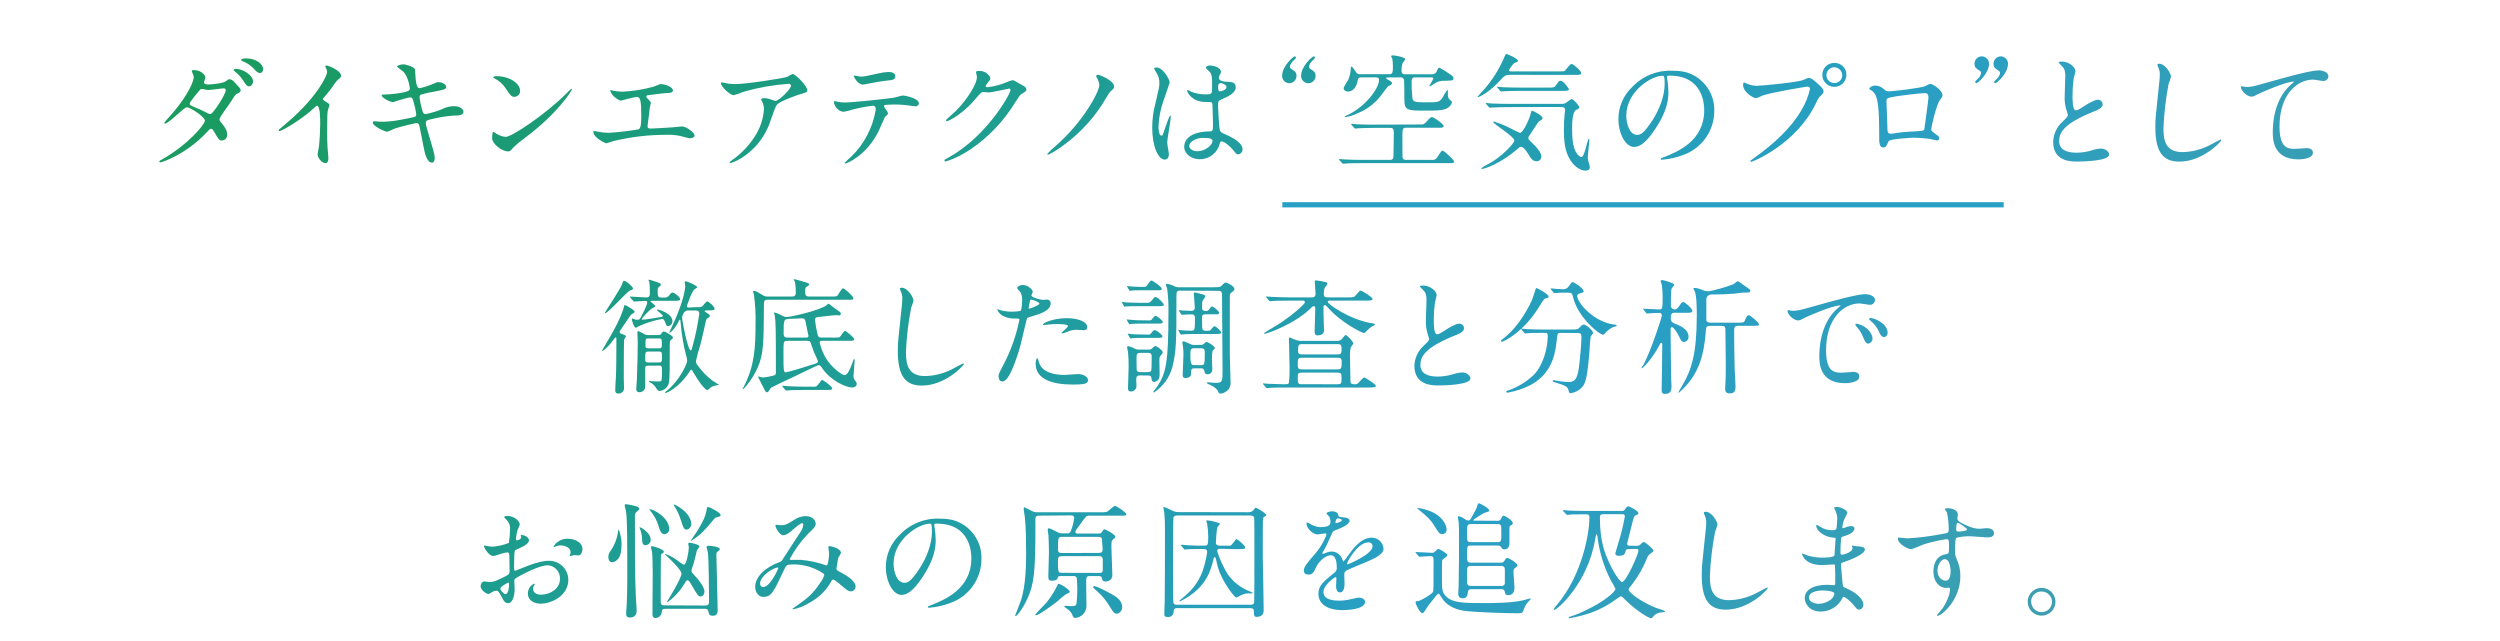 <svg xmlns="http://www.w3.org/2000/svg" xmlns:xlink="http://www.w3.org/1999/xlink" viewBox="0 0 960 246"><defs><style>.a{fill:none;}.b{clip-path:url(#a);}.c{fill:url(#b);}.d{fill:#289fc4;}</style><clipPath id="a" transform="translate(61.19 20.73)"><path class="a" d="M1.07,40.47c9.84-5.57,16.42-13.4,16.42-14.88s-5.71-5.14-6.91-5.14-6.92,6.29-8.5,6.29a.23.23,0,0,1-.24-.24,15.93,15.93,0,0,1,1.73-2.07c5.71-6.19,9.64-13,9.64-15.69,0-.39-.76-1.92-.76-2.26s.62-.29.91-.29c2.54,0,4.32,1.87,4.32,2.83,0,.29-.53,1.59-.53,1.88,0,.72,1,.81,1.63.81.92,0,5.72-.38,6.82-1.29.82-.68,1-.72,1.34-.72.92,0,1.73.91,2.16,1.39,1.92,2.06,2.12,2.3,2.12,2.74,0,.76-.39,1-1.2,1.34s-.92.58-2.45,3c-.67,1.11-4.47,6.1-4.47,6.87,0,.43,0,.53.92,1.63,1.15,1.49,2,2.54,2,4.22A2.07,2.07,0,0,1,24,33.22c-1,0-1.2-.34-3-3.41-.09-.19-.62-1.1-1.1-1.1s-.72.33-1.68,1.34C10,38.84.78,41.62.45,41.62c-.1,0-.53,0-.44-.43C.06,41,.16,41,1.07,40.47ZM25.5,13.87c0-.52-.48-.67-.81-.67-.72,0-5,.63-5.81.63a5,5,0,0,1-1.44-.2,2.77,2.77,0,0,0-1.15-.19.76.76,0,0,0-.58.19c-.05,0-4.08,4.8-4.08,5.38s.43.82,1.63,1.3a51.3,51.3,0,0,1,5.28,2.44,2.68,2.68,0,0,0,1.11.34C20.7,22.9,25.5,15.51,25.5,13.87ZM36,10.66c0,.62-.63,1.77-1.49,1.77s-1.25-.53-2.4-2.35a13.1,13.1,0,0,0-3-3.26c-.19-.15-.62-.58-.62-.77s.58-.34.86-.34C32,5.71,36,8.06,36,10.66ZM39.86,5.9c0,.48-.34,1.4-1.2,1.4s-1.59-.68-2.5-1.78A11.76,11.76,0,0,0,32,2.78c-.48-.19-.62-.38-.62-.48,0-.33.91-.62,1.78-.62C37.26,1.68,39.86,3.89,39.86,5.9Zm23.37,12C65.1,19,65.3,19.2,65.3,19.63s-.53,1.64-.58,1.92c-.19.87-.29,1.88-.29,8.5,0,1.3,0,3.89.15,5.76,0,.58.33,3.36.33,4s0,2.11-1.15,2.11c-1.34,0-3-2.07-3-3.36,0-.48.48-2.59.53-3.07.29-2.6.48-6.29.48-8.84,0-1.73,0-6.77-1.25-6.77-.24,0-.43.2-.81.58C55,25,47,29.62,46.09,29.62c-.14,0-.24-.1-.24-.29A.45.45,0,0,1,46,29c1.25-1.1,2.59-2.2,3.36-2.88C60.69,16.42,64.43,8.26,64.43,6.91a2.69,2.69,0,0,0-.38-1.34,5.17,5.17,0,0,1-.34-.77c0-.19.24-.38.48-.38.72,0,5.57,2,5.57,3.84a1.23,1.23,0,0,1-.43,1c-1.3,1-1.49,1.34-3.27,3.93-.81,1.16-2.35,2.88-3.26,4A.77.77,0,0,0,63.23,17.86Zm42.53,22c0,.92-.34,1.83-1.06,1.83-2.11,0-2.88-4.18-3.26-6.19-.24-1.21-1.3-6.44-1.49-7.54-.19-.87-.43-1.49-1.29-1.49-.2,0-5.91,1.34-8.26,2.11a24.54,24.54,0,0,1-2.93,1.25c-.72,0-5.52-2.11-5.52-3.55,0-.39.34-.48.58-.48.43,0,2.44.19,2.88.19,3.64,0,6.52-.58,11.66-1.63,1.25-.24,1.59-.43,1.59-1.25a29.25,29.25,0,0,0-1.06-4.8c-.29-1.2-.53-1.68-1.25-1.68-1.1,0-6.53,1.82-6.62,1.82-1.16,0-4.37-1.72-4.37-2.59,0-.33.53-.33,1-.33a44.23,44.23,0,0,0,7.39-.82c1.68-.38,2.45-.67,2.45-1.59,0-.19-.62-4.75-2.74-6.57A20.93,20.93,0,0,1,91.21,4.8c0-.29,1.45-.82,2.5-.82S98,5,98.18,6c.09.67.19,3.46.28,4,.44,3.12,1,3.12,1.64,3.12a28.73,28.73,0,0,0,4.17-1.29c2.07-.92,2.31-1,3-1,1.53,0,2.88,1,2.88,1.77,0,1-1,1.16-4.47,1.83a37.15,37.15,0,0,0-4.84,1.06,1.06,1.06,0,0,0-.92,1.2,31.48,31.48,0,0,0,.87,4.32c.43,1.63.62,2.06,1.49,2.06a32.85,32.85,0,0,0,6.14-1.82,9.79,9.79,0,0,1,4.75-1.2c2.55,0,3.6,1.29,3.6,2.11,0,1.44-2,1.49-3.69,1.49a49.48,49.48,0,0,0-8.64,1.39c-2,.43-2.12.72-2.12,1.63C102.3,27.94,105.76,37.73,105.76,39.84Zm34.61-7.63a33.46,33.46,0,0,0-4.71,3.94c-.91,1.1-1,1.2-1.72,1.2-2.6,0-6.15-3.08-6.15-5,0-.33,0-2.54.48-2.54a12.72,12.72,0,0,1,1.44.91A7.9,7.9,0,0,0,133,31.83c2.35,0,15.07-8.5,23-16.37.77-.77,2.11-2.11,2.21-2.11a.31.31,0,0,1,.24.23C158.47,14,152.85,23,140.37,32.21Zm-3.94-15.79c-1.29,0-1.77-.77-3.36-3.17a10.78,10.78,0,0,0-4.37-3.94c-.19-.09-.43-.24-.43-.43s.39-.43,1.06-.43c5.13,0,9.17,2.74,9.17,5.57A2.12,2.12,0,0,1,136.43,16.42ZM173.82,14a18.94,18.94,0,0,0,4,.48,56.17,56.17,0,0,0,12-1.92c.43-.1,2.25-1,2.68-1,1.49,0,4.71,1,4.71,2.45,0,.91-1.35,1-2.5,1s-6,.72-7,.81c-.19,0-.72.1-.72.53a1.18,1.18,0,0,0,.44.72c1.15,1.2,1.29,1.35,1.29,1.73s-.33,1.54-.38,1.78c-.19,1.92-.53,4.41-.82,6.62,0,.24-.05.43-.05.53,0,.72.34.91,1.44.91s7-.43,8.31-.48c.57-.05,3-.34,3.55-.34,1.3,0,4.75,2.16,4.75,3.56,0,.86-1.63,1-1.77,1-.39,0-2.45-.57-3-.72a20,20,0,0,0-5.81-.62,85.75,85.75,0,0,0-20.78,2.45c-.43.09-2.21.81-2.59.81-.2,0-4.9-2.06-4.9-4.41a.31.31,0,0,1,.34-.34,11.37,11.37,0,0,1,1.39.29,23,23,0,0,0,4.17.43,104.27,104.27,0,0,0,11.48-1.34c1-.43,1-3.12,1-5.52,0-5.67-.39-6.91-1.73-6.91-1,0-6,1.44-6.19,1.44A8.37,8.37,0,0,1,174,15.75c-.48-.68-1-1.73-.82-1.92A1.61,1.61,0,0,1,173.82,14Zm44.45-2.64a21.53,21.53,0,0,0,3,.19c4.27,0,18.53-2.26,19.87-2.78a16.05,16.05,0,0,1,2-1.11c1.1,0,5.66,4.61,5.66,6.24,0,.34,0,.87-1.68,1.25s-9,3-10,4.37c-.58.82-.77,1.39-2.45,6.14a26.2,26.2,0,0,1-12.1,14.84,12.5,12.5,0,0,1-3.31,1.39c-.19,0-.29-.1-.29-.24s.1-.24,1-.91a32.81,32.81,0,0,0,8.6-8.93,22,22,0,0,0,3.6-10.51,6.08,6.08,0,0,0-.63-2.84c-.38-.76-.43-.86-.43-1.05,0-.39.72-.43,1-.43a7.08,7.08,0,0,1,2.59.43,15.74,15.74,0,0,0,1.87.62c1.35,0,6-4.61,6-5.85,0-.34-.29-.73-.92-.73a84.53,84.53,0,0,0-17.13,3,37.26,37.26,0,0,1-4,1.39c-1.15,0-4.89-3.07-4.89-4.75,0-.1.09-.19.33-.19S217.89,11.28,218.27,11.33ZM279.86,22.8c0,.34-1.16,1.25-1.3,1.49s-2,4.61-2.4,5.42c-4.61,9.27-12.1,12.34-12.72,12.34-.19,0-.29-.09-.29-.24a33.35,33.35,0,0,1,2.55-2.4,32.3,32.3,0,0,0,9.4-18.1c0-.57-.09-1.44-1.15-1.44a59.14,59.14,0,0,0-7.63,1.44,29.19,29.19,0,0,1-3.46.87c-2.4,0-3.79-2.59-3.79-3.65,0-.29.1-.48.34-.48a4.34,4.34,0,0,1,.72.24,15.08,15.08,0,0,0,3,.34c3.07,0,15.51-1.35,18.87-1.83.57-.09,3.07-.86,3.6-.86s6.05,1,6.05,3c0,.87-.77,1.15-1.4,1.15s-2.88-.38-3.36-.43c-1-.09-2.35-.24-3.41-.24a39.48,39.48,0,0,0-4.84.15.58.58,0,0,0-.34.72A14.64,14.64,0,0,1,279.86,22.8ZM269.2,8.69c1.49,0,2-.15,6.82-1.2a19.36,19.36,0,0,1,3.84-.58c1,0,2.73.19,2.73,1.59s-.81,1.48-3.65,1.77c-2.44.29-5.66.92-6.38,1.06-.24.05-2.11.43-2.26.43-2.35,0-3.84-3.36-3.6-3.46S268.91,8.69,269.2,8.69ZM313.6,7c0-.48.67-.48,1.06-.48a4.47,4.47,0,0,1,4.46,2.69c0,.57-.48,1.2-1.44,2.4-.24.33-.38.53-.38.76,0,.39.57.39.77.39a27.19,27.19,0,0,0,7.29-1.92,9,9,0,0,1,2.26-.77c.43,0,.67.14,2.64,1.3.29.14,1.54.81,1.78,1a1.74,1.74,0,0,1,.91,1.2c0,.67-.34.86-1.92,1.82-.53.34-.72.63-2.4,3.22a58.83,58.83,0,0,1-17.19,18.05c-5.28,3.45-9.26,4.61-9.55,4.61a.44.44,0,0,1-.43-.44c0-.19.14-.28,1.63-1.1,14.64-8.07,23.76-24.43,23.76-25.92a.52.52,0,0,0-.53-.53c-.09,0-6.72,1.49-7.87,1.49-.29,0-1.58-.15-1.87-.15-.91,0-1,.1-3,2.4A35.35,35.35,0,0,1,307,23.23c-2,1.44-4,2.55-4.6,2.55a.3.3,0,0,1-.34-.29c0-.34,3.22-3,3.79-3.6,3.89-3.89,8.45-10.51,8.07-13.39C313.89,8.26,313.6,7.2,313.6,7ZM360,9.12a1.34,1.34,0,0,1-.24-.62.58.58,0,0,1,.58-.53c.72,0,6.28,2.21,6.28,4.51,0,.67-.14.82-1.39,1.92-.72.67-2.78,4.42-3.26,5.09a59.64,59.64,0,0,1-16.52,16.8c-1.77,1.2-3.74,2.35-4.27,2.35a.22.22,0,0,1-.24-.24A26,26,0,0,1,344,35.48a70.45,70.45,0,0,0,13.06-15.17c1.34-2.16,3.89-6.48,3.89-8.5A6.74,6.74,0,0,0,360,9.12Zm27.65,29.43c0,1.05-.48,2-1.59,2-2.4,0-4.8-4.81-4.8-12.25a36.54,36.54,0,0,1,1.25-9.4C383.87,13,384,12.72,384,11.23a6.8,6.8,0,0,0-1.1-4A9.31,9.31,0,0,1,382,5.57c0-.29.58-.39.87-.39,2.69,0,5.09,4.8,5.09,5.67,0,.38-2.12,6.29-2.5,7.49A32.06,32.06,0,0,0,383.68,28c0,.28,0,3.36,1.15,3.36.44,0,.48-.2,1.35-2.84.19-.62,1.63-4.8,2-4.8s.19.34.19.44c0,1.53-1.35,8.44-1.35,9.84C387,34.71,387.67,37.88,387.67,38.55Zm19.05-2.69a7.9,7.9,0,0,1-7.15,4.56c-3.22,0-6-2-6-4.8,0-.67,0-5.76,9.84-5.91,1.2,0,1.2-.33,1.2-3.31,0-.29-.14-5.37-.19-6.72a1.61,1.61,0,0,0-.38-1.15,15.35,15.35,0,0,0-2.21-.1c-5.43,0-7.11-3.79-7.11-4.27,0-.14,0-.33.24-.33a8,8,0,0,1,1.3.67,14.45,14.45,0,0,0,5.37,1c2.65,0,2.65,0,2.65-3.17s0-4.37-.92-5.47c-.19-.24-1.48-1.3-1.48-1.64s.62-.81,1.63-.81,4.17.67,4.17,2.49c0,.34,0,.44-.52,1.2a2,2,0,0,0-.29,1c0,1.44,2.49,1.54,2.78,1.54,2.11.09,3.7.14,3.7,2.16,0,2.26-3.22,3.65-5,4.42s-1.78.81-1.78,2.88c0,1.05.34,6.48.48,7.77.19,1.78.34,2.11,1.54,2.64,2.35,1,7.39,3.27,7.39,6.1a1.89,1.89,0,0,1-1.73,1.92c-.58,0-.72-.19-1.87-1.63-1.39-1.68-3.89-3.7-4.75-3.27C407.3,33.75,406.87,35.52,406.72,35.86Zm-11.23-.63c0,1.3,1.49,2.12,3.17,2.12,2.83,0,5.76-2.31,5.76-3.94,0-.82-.67-1.2-3.75-1.2C397.94,32.21,395.49,33.84,395.49,35.23Zm11.09-22.7c0,1.82.38,1.82.72,1.82.67,0,2.5-.57,2.5-1.68,0-.86-1.59-1.48-2.26-1.48a1,1,0,0,0-.58.19A1.44,1.44,0,0,0,406.58,12.53Zm27.36-1.3a2.81,2.81,0,0,1-2.78-2.78c0-3.84,4.37-7.54,4.84-7.54a.53.53,0,0,1,.49.53c0,.29-1.16,1.25-1.35,1.49a3.52,3.52,0,0,0-1,1.92,1.16,1.16,0,0,0,.48.86c1.39.87,2.07,1.25,2.07,2.74A2.82,2.82,0,0,1,433.94,11.23Zm7.3,0a2.81,2.81,0,0,1-2.79-2.78c0-3.84,4.37-7.54,4.85-7.54a.52.52,0,0,1,.48.53c0,.29-1.15,1.25-1.34,1.49a3.44,3.44,0,0,0-.91,1.92,1.06,1.06,0,0,0,.43.86C443.35,6.58,444,7,444,8.45A2.81,2.81,0,0,1,441.24,11.23Zm43.44,15.84c.48,0,1.05,0,2.06-1.2,1.25-1.53,1.59-1.63,2-1.63.72,0,4.46,2.69,4.46,3.41,0,.48-.43.67-1.24.67H478.58c-1.25,0-1.25,1-1.25,3,0,.81,0,7.87.05,8.35.1,1,1.15,1,1.2,1H489c1.05,0,1.39-.48,2-1.44,1.25-1.92,1.39-2.11,1.82-2.11s4.37,3.5,4.37,4.22c0,.53-.48.58-1.2.58h-34c-1.49,0-4.71,0-6.39.14-.19,0-.86.1-1,.1s-.29-.1-.43-.29l-1-1.1c-.14-.19-.19-.24-.19-.29s.05-.14.19-.14,1.49.14,1.73.14c1.44.1,5.18.19,7,.19h10.75c1.25,0,1.25-1,1.25-1.53.05-1.35.14-7.21.14-8.41,0-1.39,0-2.35-1.24-2.35h-6.53c-1.2,0-4.37.05-6,.15-.19,0-.91.14-1.06.14s-.33-.24-.38-.29l-1-1.15c-.19-.19-.19-.24-.19-.29s0-.14.19-.14c.33,0,1.77.19,2.11.19,2.07.1,4,.14,6.58.14ZM461.59,9c-1.11,0-1.2.05-1.54,1.64-.38,2-1.73,3.79-3.55,3.79-1.11,0-1.73-.62-1.73-1.25s1.49-2.69,1.73-3.17a12.22,12.22,0,0,0,1-4.37c0-.19.05-.81.29-.81s1,1,1.68,2.06a1.64,1.64,0,0,0,1.73.87h11.18c1.3,0,1.3-.92,1.3-3.22a14.48,14.48,0,0,0-.24-2.78A7.11,7.11,0,0,1,473,.91c0-.09.05-.38.63-.38,1,0,4.8.72,4.8,1.49,0,.24-.91,1.2-1,1.44A8.38,8.38,0,0,0,477,6.38c0,.44,0,1.4,1.2,1.4h10.41a1.86,1.86,0,0,0,2-1.4c.29-.57.58-1.15.87-1.15a36.41,36.41,0,0,1,4.27,2.64c1.2.82,1.2,1.2,1.2,1.44,0,1-.39.91-4.37,1a5.82,5.82,0,0,0-2.83,1,20.94,20.94,0,0,1-1.88,1.1c-.14,0-.19-.14-.19-.24s1.54-2.3,1.54-2.83c0-.34-.34-.34-.91-.34h-6.19c-1.25,0-1.25,1-1.25,1.49a49.9,49.9,0,0,0,.33,6.68c.34,1.24,1.06,1.39,5.24,1.39,4.65,0,5.13,0,6.43-2a15.13,15.13,0,0,1,1.68-2.73c.29,0,.29.19.24,1.44,0,1,0,1.72.81,2.35s.72.57.72.91c0,1-1.29,2.3-2.88,2.74s-3.6.48-6.91.48c-7.39,0-8.45,0-8.45-4.37,0-1.78,0-5.62-.09-7.2A1.17,1.17,0,0,0,476.71,9H472.2c-.77,0-1.11,0-1.11.29s.77.63,1.2.87c1.06.67,1.06.81,1.06,1.05,0,.48-.39.67-1.44,1.15-.39.2-2.59,3.37-3.12,4a21.13,21.13,0,0,1-8.74,6.43,15.09,15.09,0,0,1-4.66,1.44s-.24,0-.24-.19.58-.34.72-.43c6.77-2.88,12.49-10.23,12.49-13.64,0-.72-.29-1-1.4-1Zm57.07-1c-1.73,0-2.26.48-3.31,1.63-4.66,5.18-8.4,6.91-9,6.91-.1,0-.19,0-.19-.09s2.21-2.45,2.59-2.89a45.56,45.56,0,0,0,7.54-11.95c.24-.53.67-1.63,1-1.63.09,0,4.41,1.68,4.41,2.64,0,.38-.33.48-1.15.77s-2.3,2.64-2.3,2.93.52.38.77.38h18.19c2,0,2.25,0,2.59-.34s1.92-2.54,2.45-2.54C543,3.84,546,6.53,546,7.3s-.86.72-2.59.72Zm10.08,33.17c-1.39,0-2-1-2.83-2.35-.24-.44-1.87-3.17-3-3.17-.43,0-.67.14-1.58,1-6.15,5.28-12.34,7.49-13.44,7.49-.15,0-.29,0-.29-.24a10.91,10.91,0,0,1,2.45-1.49c5.18-2.64,10.27-8.12,10.27-9.17,0-1.54-8.16-6.48-8.16-7.11,0-.14.19-.19.24-.19A38.13,38.13,0,0,1,518,28.13c.72.34,4.13,2.16,4.51,2.16,1.06,0,3.31-4.56,4-7.1.34-1.25.34-1.4.63-1.4s4,1.78,4,2.84c0,.43-.29.62-.77.86-.72.38-1,.77-3.07,4-.19.34-1.15,1.68-1.34,2a1.82,1.82,0,0,0-.29.77c0,.48.19.67,1.73,2.16.67.63,3.31,3.17,3.31,5A1.8,1.8,0,0,1,528.74,41.19ZM518,20.4c-1.11,0-4.37.05-6.05.15-.19,0-.87.09-1,.09s-.29-.09-.43-.29l-1-1.1c-.15-.19-.19-.24-.19-.34s0-.09.19-.09c.33,0,1.82.14,2.11.19,2.21.1,4.32.14,6.58.14h20.4a2.61,2.61,0,0,0,1.25-.24c.43-.19,2.06-1.58,2.49-1.58.77,0,2.93,2.69,2.93,3.12s-.29.62-1.2,1c-1.53.72-1.58,5.33-1.58,7.15,0,3.31.19,7.58,1.92,9.74.38.49,1.15,1.25,1.68,1.25,1.2,0,2.3-7,2.78-7,.24,0,.24.24.24.34,0,1.15-.62,6.05-.62,7.06,0,.52.81,2.92.81,3.45,0,1.11-.91,1.35-1.63,1.35-2,0-4-1.49-5.33-3.27-2-2.73-3-6-3-12.1a54.31,54.31,0,0,1,.28-6.43,13.41,13.41,0,0,0,.2-1.49c0-.72-.44-1.15-1.35-1.15Zm15.17-7.49c2.11,0,2.49,0,3.07-.81,1.15-1.64,1.25-1.83,1.77-1.83,1.21,0,3.27,3,3.27,3.27,0,.62-1,.62-2.55.62H522.26c-1.06,0-4.37.05-6,.15-.14,0-.86.09-1,.09s-.28-.09-.43-.29l-.91-1.1c-.19-.19-.24-.24-.24-.34s.09-.09.19-.09c.34,0,1.82.14,2.11.19,2.21.09,4.37.14,6.58.14Zm45.74-4c0,.14.1.33.1.53a37,37,0,0,1,.48,5.18c0,3.22-.72,7.68-5,14.07-3.84,5.85-6.29,7-8.21,7-3.17,0-6-4.94-6-10.8a16.92,16.92,0,0,1,5.33-12.24A19.86,19.86,0,0,1,581,6.43c4.37,0,6.39.87,7.73,1.54a15,15,0,0,1,8.36,14A17.91,17.91,0,0,1,585,38.84a29.39,29.39,0,0,1-8,1.77c-.19,0-.48,0-.48-.33s.1-.2,1.3-.68c5-2,15.41-6.09,15.41-18,0-1.87-.2-13.29-13.3-13.29C579,8.26,578.9,8.64,578.9,8.93ZM563.3,23.67c0,3.12,1.25,7.39,4.17,7.39,1.4,0,2.55-.58,5.86-5.57,2.55-3.89,4.71-9.22,4.71-14,0-2.88-.2-3.12-.82-3.12C572.66,8.4,563.3,14.59,563.3,23.67Zm45.89-12.44a11.1,11.1,0,0,0,4,1c2,0,16-1.34,18.1-2.26,1.49-.67,1.68-.76,2-.76,1.05,0,1.82.67,3.31,2,2.16,1.91,2.45,2.44,2.45,3.12s-.24.86-1.11,1.72-1,1.11-1.87,3c-7.54,15.65-24.29,22.37-24.77,22.37a.32.32,0,0,1-.34-.29c0-.19.15-.29.63-.62,8.35-5.86,15.12-12.2,19-19a27.14,27.14,0,0,0,3.26-8.12c0-.81-.81-.86-1-.86-.48,0-14.36,2.3-17.28,3.46a18.43,18.43,0,0,1-2.4,1c-1.11,0-5-2.4-5-5,0-.91.15-1.06.43-1.06C608.66,10.94,609.09,11.23,609.19,11.23ZM647.83,8a4.63,4.63,0,1,1-9.26,0,4.56,4.56,0,0,1,4.7-4.56A4.46,4.46,0,0,1,647.83,8Zm-7.68.14a3.05,3.05,0,0,0,6.1-.05,3.21,3.21,0,0,0-3.08-3A3.09,3.09,0,0,0,640.15,8.16ZM678,12.38c1.63-.81,1.78-.91,2.16-.91.58,0,4.56,2.31,4.56,4.37,0,.58-.19.77-1,1.92-1.44,1.83-3.32,10.56-3.32,11.14s.24.86,2.55,2.49a1.45,1.45,0,0,1,.57,1c0,.58-.62.82-.91.82s-2.49-.58-2.93-.63a48.34,48.34,0,0,0-5.95-.43c-.81,0-9.26.43-9.7,1.35-.91,2-1,2.4-2.11,2.4-1.49,0-1.49-2.31-1.49-2.88,0-8.4-.09-15.51-1.72-17.76a4.6,4.6,0,0,0-1.92-1.64.34.34,0,0,1-.2-.28c0-.49,1.35-1.2,2-1.2a4.77,4.77,0,0,1,3.31,1.1c1.25,1.06,1.3,1.1,2.45,1.1C665.68,14.35,676.73,13,678,12.38Zm-10.27,3.75c-4.51.72-4.51.82-4.51,2.21s.38,9,.38,10.65.86,1.64,1.34,1.64,2.07-.29,3.13-.44c.67-.09,2.16-.24,3.55-.33,5.33-.29,5.9-.29,6.14-1,.05-.14,1.59-11.52,1.59-12s0-1.83-1.3-1.83C675.81,15.07,668.85,15.94,667.75,16.13ZM699.81.91A2.82,2.82,0,0,1,702.6,3.7c0,3.84-4.37,7.53-4.85,7.53a.52.52,0,0,1-.48-.53c0-.28,1.15-1.24,1.34-1.48a3.44,3.44,0,0,0,.91-1.92.94.94,0,0,0-.43-.82C697.7,5.62,697,5.18,697,3.74A2.82,2.82,0,0,1,699.81.91Zm7.3,0a2.82,2.82,0,0,1,2.78,2.79c0,3.84-4.37,7.53-4.85,7.53a.53.53,0,0,1-.48-.53c0-.28,1.16-1.24,1.35-1.48a3.44,3.44,0,0,0,.91-1.92,1,1,0,0,0-.43-.82c-1.39-.86-2.07-1.3-2.07-2.74A2.83,2.83,0,0,1,707.11.91ZM730.82,26c1.44-1.34,2.07-2,2.07-2.59a11.4,11.4,0,0,0-.44-1.49,15.58,15.58,0,0,1-.81-5.62c0-1.1.24-6.67.24-7.92,0-2.4-.67-3.12-1.44-3.89-1-1-1.15-1.2-1.15-1.34s1.15-.24,1.29-.24c2.74,0,5.19,2.21,5.19,3.6,0,.43-.58,2.59-.68,3.07a45.63,45.63,0,0,0-.43,6.34c0,1.82,0,5.71,1.25,5.71.67,0,1-.19,3.55-1.82.53-.34,3.55-2.26,4.95-2.26a1.84,1.84,0,0,1,1.82,1.78c0,1.44-2,2.21-3.7,2.88-11.42,4.61-13,8.11-13,11.23,0,3.27,2.78,4.47,6.67,4.47a21.2,21.2,0,0,0,5.76-.87,13.32,13.32,0,0,1,3.6-.72c1.63,0,3.17,1.11,3.17,2.31,0,2.44-9.79,2.68-12.34,2.68-2.21,0-9.17,0-9.17-7.53A10.9,10.9,0,0,1,730.82,26ZM772.48,8.74a21.07,21.07,0,0,1-.91,2.68,115.8,115.8,0,0,0-2,17.09c0,4.85.91,9.17,7.34,9.17A23.71,23.71,0,0,0,787,35.19c.72-.34,4.37-2.36,4.56-2.36a.23.23,0,0,1,.24.24c0,.53-7.1,8.26-16.13,8.26-6.24,0-9.21-3.6-9.21-13.25,0-3,.09-3.93,1.1-13.34.19-1.59.62-5.52.62-6.87a6,6,0,0,0-.43-2.35c-.05-.14-.53-1.25-.53-1.3,0-.33.39-.48.68-.48C770.37,3.74,772.48,7.63,772.48,8.74Zm28.8,3.93c2.07,0,2.79-.19,9.36-2.06,4.28-1.2,15.22-4.32,18.44-4.32,1.68,0,3.84.67,3.84,2.3A1.91,1.91,0,0,1,831,10.37c-.63,0-3.36-.53-3.94-.53-6.09,0-12.91,5.62-12.91,18,0,8.07,3,8.6,5.86,8.6.72,0,4.17-.29,4.56-.29,1.48,0,2.4.62,2.4,1.77,0,2.55-5.28,2.55-5.57,2.55-9.84,0-9.84-8-9.84-10.28s0-12.28,7-18.48a8.15,8.15,0,0,0,1.15-1c0-.09-.19-.09-.29-.09-2.74,0-12.72,4.27-14.26,5.14a3.49,3.49,0,0,1-1.68.62c-2.4,0-4.65-3.22-4.08-3.89C799.6,12.24,801,12.67,801.28,12.67ZM177.86,107.6c.86.29,1.29.53,1.29.87,0,.19-.62,1-.67,1.15-.14.38-.14,14.3-.14,15.07,0,.53.09,3.17.09,3.31a2.1,2.1,0,0,1-2.16,2.4c-1.2,0-1.2-.86-1.2-1.29,0-.87.05-2.21.24-5,.15-2.45.19-9.26.19-12.09,0-.39,0-2.55,0-2.79s-.1-.38-.29-.38-.24.09-.82.86c-2.16,3-4,4.32-4.27,4.32s-.14-.09-.14-.14,2.78-4.71,3-5.14c4.08-6.91,5.19-10.75,5.28-11.13.24-1.06.29-1.21.53-1.21s3.7,1.88,3.7,2.5c0,.34-.15.43-1.16,1.06-.33.19-.62.67-3.74,5.28-.77,1.15-.91,1.29-.82,1.63S177,107.31,177.86,107.6Zm4-17.57c0,.43-.24.48-1.2.82s-8.4,8.69-9.46,8.69c0,0-.14,0-.14-.15s5.95-9.07,6.62-11c.44-1.2.44-1.25.67-1.3C179.2,87,181.89,89.46,181.89,90Zm-1,3.55c-.19-.19-.19-.24-.19-.28s.05-.15.14-.15c1,0,5.28.34,6.15.34,1.39,0,1.39-.82,1.39-1.83a26.93,26.93,0,0,0-.19-4.12,4.31,4.31,0,0,1-.34-.68c0-.14.19-.19.34-.19s2.45.77,2.83.91c1.39.44,1.54.53,1.54,1s-.05.34-.72.87a1.77,1.77,0,0,0-.44,1.44c0,2.25,0,2.64,1.64,2.64h.86a1.9,1.9,0,0,0,1.87-.82c.72-.91.87-1.1,1.3-1.1.82,0,2.93,1.77,2.93,2.49s-.87.68-2.6.68H189c-.34,0-.44,0-.44.19s1.88,1.44,1.88,1.82-1.25.82-1.44,1c-.82.58-3.75,3.6-3.75,4,0,.24.34.24.48.24.67,0,6.19-.87,7.11-1.06.24-.05.48-.14.48-.39,0-.52-2.26-2-2.26-2.3,0-.14.1-.14.19-.14.72,0,5.76,1.53,5.76,4.46a1.85,1.85,0,0,1-1.63,1.92c-.53,0-.58-.09-1.1-1.39s-.82-1.39-1.25-1.39a38.27,38.27,0,0,0-9,2.83,7.07,7.07,0,0,1-1,.58c-.77,0-1.59-2.88-1.59-3.12s0-.44.24-.44.92.39,1.06.39a2.32,2.32,0,0,0,.67.09c1,0,1-.14,1.78-1.53.57-1.11,2.16-4.18,2.16-5.14,0-.53-.29-.58-.91-.58s-3.65.24-4.08.24c-.2,0-.24-.14-.44-.33Zm6.72,26.12c-1,0-1,.43-1,1.44s0,5.62,0,6.53a2.2,2.2,0,0,1-2.25,2.21c-1,0-1.2-.63-1.2-1.3s.24-3,.24-3.6c.19-4.9.33-10.18.33-14.11,0-.63-.14-3.32-.14-3.84,0-.24,0-.63.34-.63a13.09,13.09,0,0,1,2.44,1.25,3.41,3.41,0,0,0,1.54.29H190c2.11,0,2.35,0,2.64-.39.63-.86.67-1,1-1,.63,0,3.6,1.68,3.6,2.36,0,.24-.28.48-.48.62-.67.53-.76.77-.76,1.78,0,9.65,0,13-.29,14.69a4,4,0,0,1-3.6,3.4c-.58,0-.82-.28-1.3-1.05a5.75,5.75,0,0,0-2.26-2.21c-.19-.05-.52-.24-.52-.43s.14-.19.33-.19a3.53,3.53,0,0,1,.72.14c.58,0,1.68.1,2.31.1.81,0,1.29,0,1.48-.53A28,28,0,0,0,193,121c0-.91-.05-1.34-1.11-1.34Zm.15-5.43c-1.16,0-1.16.29-1.16,3.08,0,1.1.68,1.1,1.11,1.1h4.17c1.16,0,1.16-.48,1.16-2.11s0-2.07-1.16-2.07Zm4.17-1.24c.67,0,1.06-.15,1.06-1,0-2.5,0-2.79-1.11-2.79h-4.08c-1.1,0-1.1.24-1.1,2.6,0,.76.05,1.2,1.06,1.2Zm14-15.8c2,0,2.21,0,2.64-.38.24-.24,1.44-1.83,1.82-1.83.68,0,2.84,2,2.84,2.79,0,.53,0,.67-3.41.67a1.56,1.56,0,0,0-.43.19c.09.24.14.29.81.72.87.53,1.2.72,1.2,1.2a.6.6,0,0,1-.19.44c-.91.57-1.15.76-1.3,1.44,0,.19-1.77,7.92-2.11,9.16a56.45,56.45,0,0,0-1.73,6.34c0,.82.29,1.15.92,1.92a25.43,25.43,0,0,0,5.42,5.52c.29.24,2.5,1.54,2.5,1.59s-.2.14-.72.19a5.86,5.86,0,0,0-2.64,1c-.15.09-.92.91-1.16.91s-2.06-1.3-5-6.34c-.76-1.34-.86-1.49-1.1-1.49s-.38.2-.82.92c-3.93,6-8.69,8-9,8a.23.23,0,0,1-.2-.24c0-.15,0-.2.63-.63,4.75-3.74,7.82-10.27,7.82-11.62a10,10,0,0,0-.48-2.2,71.9,71.9,0,0,1-2-12.05c-.15-1.39-.15-1.44-.34-1.44s-.58.81-.62,1c-1.83,3.31-3.27,4.08-3.36,4.08s-.1,0-.1-.1c.62-1.44,1.77-3.84,2.26-4.94,3-7,3.88-11.24,3.88-13.11,0-.19-.19-1.1-.19-1.34a.35.35,0,0,1,.39-.34c.33,0,4.41,1.63,4.41,2.31,0,.24-1.1.76-1.29,1a12.3,12.3,0,0,0-1.49,3c-1.06,2.64-1.16,3-1.16,3.31,0,.48.44.48.77.48ZM203,98.48c-1.77,0-2.26,2.35-2.26,2.69,0,1.49,2.21,12.62,3.27,12.62.34,0,.38-.14.77-1.63a99.51,99.51,0,0,0,2.54-12.29c0-.67-.09-.91-.43-1.2-.14,0-.86-.19-1-.19Zm55-5.33c1.83,0,2.16-.09,2.45-.43S262,90,262.48,90c.72,0,4,3,4,3.75s-.24.62-2.55.62H233.68c-1.49,0-1.53.29-1.53,3-.1,13.73-.1,17.76-2.4,23.09-1.88,4.27-5.24,8.25-5.67,8.25a.14.14,0,0,1-.14-.14,4.76,4.76,0,0,1,.48-.82c4.17-8,4.51-15.26,4.51-23.85a67,67,0,0,0-.63-11.57c0-.15-.33-1-.33-1.11s.19-.24.29-.24c.81,0,1.05.19,3.45,1.63a3.21,3.21,0,0,0,2,.53H243c1.4,0,1.4-1,1.4-1.58a25.79,25.79,0,0,0-.29-3.89,6.27,6.27,0,0,1-.48-1c0-.09.09-.19.29-.19s3.12.86,4.27,1.2c.82.24,1.34.38,1.34.86,0,.24-.09.29-.91.82-.48.29-.62.38-.62,2.06,0,1.49.57,1.73,1.63,1.73Zm1.35,15.75c1.77,0,1.87-.1,2.06-.34s1.49-2.25,1.87-2.25,3.55,2.59,3.55,3.21-.81.63-2,.63H254.37c-.33,0-.81,0-.81.67a23.42,23.42,0,0,0,2.11,5.52c2.49,4.32,6.67,7,7.44,7,1.25,0,2.4-3,3.12-5,.38-1.06.38-1.16.62-1.16s.15.39.15.48c0,.72-.44,5.14-.44,6s.2,1.2,1,2.3a1.08,1.08,0,0,1,.24.77c0,.62-.62,1.34-1.82,1.34-2.21,0-8.21-2.54-11.57-7.58-.38-.58-.67-1-1.25-1s-8.16,3.84-9.74,4.56-8.16,3.79-8.6,4.17a15.92,15.92,0,0,0-.91,1.35.71.71,0,0,1-.53.33c-.48,0-.57-.14-1.29-1.58-.19-.38-2.16-4.18-2.16-4.22,0-.2.19-.24.29-.24s1.34.38,1.53.38a24.14,24.14,0,0,0,4-.72c1-.24,1-.72,1-1.15,0-17-.05-19.16-.39-21.75a9.94,9.94,0,0,1-.33-1.15c0-.1.09-.19.24-.19a7.74,7.74,0,0,1,2.11.81c1.77.92,2.06.92,2.49.92,1.59,0,12.73-2.55,15.32-4.52.14-.09.57-.62.72-.62s.62.33.72.43c.53.53,3.17,2.35,3.69,2.74a1,1,0,0,1,.39.67.68.68,0,0,1-.77.67c-.14,0-1-.09-1.2-.09-.77,0-5.38.57-6.38.67-1.16.09-1.59.29-1.59,1.2a44.24,44.24,0,0,0,1,5.61c.29,1,.62,1.11,1.39,1.11Zm-8.74,18.86a4.64,4.64,0,0,0,1.58-.09c.53-.15,2.07-2.55,2.31-2.55s3.89,2.5,3.89,3.32c0,.43-.53.57-1.54.57h-9c-4.23,0-5.62.1-6.1.15-.15,0-.87.09-1,.09s-.24-.14-.43-.33l-.91-1.06c-.2-.24-.2-.29-.2-.34s0-.14.15-.14c.33,0,1.82.19,2.11.19,2.35.1,4.32.19,6.58.19Zm-9.36-17.61c-1.59,0-1.59.09-1.59,4.94,0,7.15.1,7.15,1,7.15.58,0,10.42-3,11.24-3.31.38-.14,1-.38,1-.82a3.48,3.48,0,0,0-.34-1,37.83,37.83,0,0,1-2.16-5.33c-.38-1.35-.58-1.63-1.54-1.63Zm7.2-1.25c.24,0,.81,0,.81-.67,0,0-.81-4-1-4.8-.28-1.68-.52-1.92-1.63-1.92-.62,0-3.74.14-4.41.19-2.5.09-2.5.14-2.5,5.81,0,1.39,1,1.39,1.49,1.39ZM289.6,94.74a21.07,21.07,0,0,1-.91,2.68,115.69,115.69,0,0,0-2,17.09c0,4.85.92,9.17,7.35,9.17a23.71,23.71,0,0,0,10.08-2.49c.72-.34,4.37-2.36,4.56-2.36a.23.23,0,0,1,.24.24c0,.53-7.1,8.26-16.13,8.26-6.24,0-9.22-3.6-9.22-13.25,0-3,.1-3.93,1.11-13.34.19-1.59.62-5.52.62-6.87a6,6,0,0,0-.43-2.35c-.05-.14-.53-1.25-.53-1.3,0-.33.39-.48.67-.48C287.49,89.74,289.6,93.63,289.6,94.74Zm34.32,25a64.47,64.47,0,0,0,6.34-17.67c0-.48-.19-.48-1.73-.48a9.27,9.27,0,0,1-4.27-.86,4.65,4.65,0,0,1-2.5-2.59A.21.21,0,0,1,322,98a11.55,11.55,0,0,1,1.11.43,17.63,17.63,0,0,0,4.27.53c.72,0,3-.09,3.41-.43s.53-3.6.53-3.94a6.56,6.56,0,0,0-.58-3c-.19-.24-1.34-1.44-1.34-1.78s.91-1.1,2.16-1.1c2.16,0,3.84,2,3.84,2.54,0,.24-.53,1.2-.53,1.44,0,.91,3.84,1.73,4.32,1.73.19,0,1.25-.1,1.49-.1a1.37,1.37,0,0,1,1.58,1.49c0,2.69-4.08,4.08-7.25,4.95-1.63.43-1.82.48-2,1.34-2.45,10.47-2.5,10.51-3.51,13.63-3.31,10-5,10-5.95,10-1.15,0-1.3-1.58-1.3-2.11S322.43,122.53,323.92,119.75Zm10.13-21.94c.24,0,3.89-1.3,3.89-1.92s-2.59-1.54-3.12-1.54c-.29,0-.43.1-.53.58-.19,1-.19,1.1-.43,2.26C333.81,97.52,333.76,97.81,334.05,97.81Zm3.65,20.35c1,4.18,6.19,5.09,9.84,5.09.82,0,4.46-.33,5.23-.33,1.64,0,3.84.81,3.84,2.4,0,1.39-1.77,1.63-5.85,1.63-7.78,0-14.26-2-14.26-8,0-1.1.29-2.11.67-2.11C337.36,116.82,337.65,118,337.7,118.16Zm10.61-16.7c4.56,0,8,1.34,8,3.45,0,1.16-1,1.16-1.4,1.16s-2.3-.15-2.69-.15a8.05,8.05,0,0,0-3.55.77,8.47,8.47,0,0,1-2,.62c-.1,0-.24,0-.24-.14,0-.34,2.49-2.16,2.49-2.69,0-.72-3.41-.77-4.13-.77a27.13,27.13,0,0,0-3.45.2c-.29,0-1.39.19-1.59.19,0,0-.38,0-.43-.1C339,103.38,343.17,101.46,348.31,101.46Zm31-5.91a1.73,1.73,0,0,0,1.68-.81c1-1.25,1.1-1.4,1.53-1.4.91,0,3.22,2.55,3.22,2.93,0,.58-.77.58-1.92.58h-8.26c-1.39,0-3.31,0-4.18.09a4.54,4.54,0,0,1-.71.15c-.1,0-.15-.1-.29-.34l-.63-1.1c-.14-.19-.14-.24-.14-.29s0-.14.1-.14a12.66,12.66,0,0,1,1.43.19c.92,0,2.65.14,4.61.14Zm.76,6.77a1.23,1.23,0,0,0,1.3-.72c.53-.72.86-1,1.2-1,.58,0,2.78,1.78,2.78,2.35s-.76.58-1.87.58h-6c-1.92,0-3.36.05-4.22.14-.1,0-.63.1-.72.1s-.15,0-.29-.29l-.62-1.1c-.15-.24-.15-.24-.15-.34a.1.1,0,0,1,.1-.09c.24,0,1.25.14,1.48.14a40.58,40.58,0,0,0,4.57.19Zm-3.45,21.12c-1.49,0-1.49.77-1.49,1.92,0,.34.09,1.92.09,2.26a2.11,2.11,0,0,1-2.11,2c-1.15,0-1.15-.77-1.15-1.25,0-.14.24-6.91.24-8.11a53.62,53.62,0,0,0-.24-5.86c-.05-.24-.33-1.44-.33-1.68s0-.53.43-.53a9.94,9.94,0,0,1,2.59,1,3.09,3.09,0,0,0,1.63.34h3.41c.82,0,1.06,0,1.58-.53s.87-.82,1.25-.82c.58,0,2.79,1.68,2.79,2.35,0,.39-.34.77-1,1.54-.29.29-.29,1-.29,1.92,0,.1.09,4.32.09,5.14,0,2.69-2,2.78-2.06,2.78-.91,0-1-.53-1.1-1.58-.1-.82-.82-.87-1.44-.87Zm1.44-34a1.24,1.24,0,0,0,1.29-.67C380.47,87.15,380.56,87,381,87s3.94,2.4,3.94,3.17c0,.57-.63.57-2,.57h-5.95c-1.73,0-3.22,0-3.6.1a4.75,4.75,0,0,1-.72.14c-.1,0-.15-.09-.29-.33l-.62-1.11c-.15-.19-.15-.24-.15-.28s0-.15.1-.15,1,.15,1.2.15c0,0,2.73.19,4.27.19Zm1.58,18.34c.58,0,.82,0,1.35-.72s.86-1,1.2-1c.86,0,3,1.82,3,2.4s-.91.57-2,.57h-5.32c-1.4,0-3.37,0-4.23.1a3.34,3.34,0,0,1-.67.14c-.14,0-.14-.09-.29-.33l-.67-1.11c-.1-.19-.14-.24-.14-.29a.12.12,0,0,1,.14-.14,12.54,12.54,0,0,1,1.44.19c.91.05,2.64.15,4.56.15Zm-3,7c-1.4,0-1.4.77-1.4,1.87,0,.72,0,4.52.1,4.85.19.67,1,.67,1.3.67h2.93c.48,0,1.05,0,1.34-.67.14-.33.14-4.7.14-5.37,0-.44,0-1.35-1.34-1.35Zm15.36-23.9c-1.44,0-1.44.43-1.44,3,0,16.76-.05,20.4-1.59,26.5a17.14,17.14,0,0,1-7,9.6c-.1,0-.29-.05-.29-.24s1.25-1.63,1.49-2c3.36-5.08,4.32-9.07,4.32-28.51a60.29,60.29,0,0,0-.48-9.07c-.05-.24-.48-1.3-.48-1.54s.28-.38.43-.38a10,10,0,0,1,2.88,1,3.66,3.66,0,0,0,1.82.34h13.3c2.16,0,2.4,0,3.07-.72s1-1.06,1.44-1.06c.67,0,3.36,1.4,3.36,2.45,0,.48-.24.67-1.2,1.39-.57.44-.57.77-.57,1.54v22.23c0,1.63.28,9.36.28,10.41a4.09,4.09,0,0,1-.86,3.08,4.78,4.78,0,0,1-2.93,1.53c-.67,0-.72-.19-1.2-1.25a6.24,6.24,0,0,0-2.64-2c-.81-.34-1.44-.63-1.44-.87s.29-.24.39-.24,2.3.24,2.68.24c2.93,0,2.93-.43,2.93-4.84S408.07,97,408.07,93c0-1.39,0-2.06-1.44-2.06Zm-.34,7.92a1,1,0,0,1-.14-.34c0-.1.09-.1.14-.1s1,.15,1.2.15c.58,0,2.88.14,3.32.14s1.43,0,1.43-1.25c0-.86-.38-5-.38-5.42,0-.14.05-.38.43-.38a11.73,11.73,0,0,1,1.68.38c2.07.53,2.31.58,2.31,1.1a4.7,4.7,0,0,1-.92,1.49c-.28.34-.33,1-.33,2.88,0,1.25.82,1.25,1.73,1.25a1.29,1.29,0,0,0,1.05-.72c.48-.67.68-1,1.11-1s2.64,1.68,2.64,2.4-.48.58-1.68.58h-3.51c-.91,0-1.29.38-1.34.86s.05,3.46.05,4.08a1.19,1.19,0,0,0,1.34,1.39h1c.43,0,.72,0,1.25-.72s.82-1,1.2-1c.62,0,2.54,2,2.54,2.44s-.91.53-1.82.53h-8.64c-.91,0-2.64,0-3.94.1a8.56,8.56,0,0,1-1,.14c-.14,0-.19,0-.33-.29l-.63-1.1c-.14-.24-.14-.24-.14-.34s0-.09.14-.09a10.8,10.8,0,0,1,1.2.14,30.58,30.58,0,0,0,3.56.15c1.48,0,1.48-.15,1.48-5,0-1.25-.91-1.25-1.39-1.25-1.06,0-2.5.09-3.07.14l-.58,0c-.14,0-.14,0-.29-.29Zm8.07,12.91a2.14,2.14,0,0,0,1-.14c.25-.1,1.06-1,1.35-1,.67,0,3.26,1.73,3.26,2.35,0,.24-.76.91-.91,1.06a16,16,0,0,0-.24,3.5c0,.53.15,3,.15,3.6A1.8,1.8,0,0,1,402.5,123c-1,0-1.15-.72-1.25-1.49a1.12,1.12,0,0,0-1.2-.81h-2.54c-1.35,0-1.35.62-1.35,2.3,0,.72-.86,1.44-2,1.44s-1.2-.57-1.2-1.49c0-.24.29-6.29.29-7.44a25.58,25.58,0,0,0-.14-3c-.05-.24-.29-1.44-.29-1.68a.44.44,0,0,1,.38-.48c.39,0,.63.09,2.65,1a2.78,2.78,0,0,0,1.63.38ZM397.36,113c-1.44,0-1.44.57-1.44,2.69,0,3.79.53,3.79,1.59,3.79h2.54c1.25,0,1.39,0,1.39-5.09,0-.67-.14-1.39-1.39-1.39Zm35,15.07c-1.15,0-4.36,0-6.05.15-.14,0-.86.09-1,.09s-.24-.09-.43-.29l-.92-1.1c-.19-.24-.19-.24-.19-.34s.1-.09.15-.09c.23,0,1.48.09,1.72.14.58,0,4.56.19,6,.19,1.64,0,1.78,0,2.12-.52a45.33,45.33,0,0,0,.24-5.91c0-1.58-.24-9.41-.24-11.14,0-.24,0-.38.33-.38a20.76,20.76,0,0,1,2,.82,6.76,6.76,0,0,0,3.07.48h13a2.55,2.55,0,0,0,1.83-.58c.24-.24,1.2-1.68,1.58-1.68s2.93,2.5,2.93,3.26c0,.2-.67.92-.77,1.11-.43.81-.53,1.68-.53,3.79,0,.82.15,9.7.19,9.94.2.81,1,.81,1.49.81a1.9,1.9,0,0,0,1.44-.38c.34-.29,1.83-2.21,2.35-2.21.29,0,4.47,2.55,4.47,3.17s-1,.67-2.55.67Zm1.25-33.36c-4.22,0-5.61.09-6.1.14-.14,0-.86.1-1,.1s-.24-.1-.43-.29l-.92-1.1c-.19-.24-.19-.24-.19-.34s.05-.1.14-.1c.34,0,1.83.15,2.12.15,2.35.09,4.37.19,6.62.19h8.59c.58,0,1.54,0,1.54-1.39,0-.72-.29-4-.29-4.71,0-.19.05-.43.34-.43a28.5,28.5,0,0,1,3.69.63c.44.09.82.24.82.62s-.43.86-.77,1.2c-.62.67-.62,2.26-.62,2.83,0,1.25.86,1.25,1.49,1.25h7.73c2.16,0,2.4,0,3.07-.82,1.34-1.58,1.49-1.77,1.92-1.77s4.51,2.54,4.51,3.17-1,.67-2.59.67h-14c-.29,0-.63.09-.63.48,0,.86,8.41,6.82,16.95,8.21,1.06.19,1.15.19,1.15.48s-.09.29-1,.67a13,13,0,0,0-2.59,2.3.84.84,0,0,1-.67.29c-.63,0-8.69-3.93-13.92-9.93-.53-.58-.72-.77-1-.77a.52.52,0,0,0-.53.57v3.12c0,.53.19,5.67.19,5.76,0,.68,0,2.16-2.49,2.16-.92,0-1.11-.48-1.11-1.68,0-1.39.24-7.58.24-8.83a.65.65,0,0,0-.62-.72,1,1,0,0,0-.68.39c-6.24,6.43-17.28,10.22-18.09,10.22-.2,0-.29,0-.29-.19s4.85-3,5.76-3.6c4.85-3.12,9.94-7.54,9.94-8.31a.6.6,0,0,0-.68-.62Zm18.58,26.4c1.82,0,1.82-.34,1.82-3.26,0-1.2-1-1.2-1.82-1.2H438.69c-1.54,0-1.54.48-1.54,2.59,0,1.25,0,1.87,1.59,1.87Zm0,5.71c1.68,0,1.78-.24,1.78-2.3,0-1.82-.1-2.16-1.78-2.16H438.74c-1.59,0-1.59.48-1.59,2,0,1.93,0,2.45,1.59,2.45Zm-.05-11.47c1.2,0,1.83,0,1.83-1.63,0-1.92,0-2.31-1.78-2.31H438.83c-1.34,0-1.58.34-1.58,2.45,0,1.35.48,1.49,1.54,1.49ZM485.54,112c1.44-1.34,2.06-2,2.06-2.59a11.25,11.25,0,0,0-.43-1.49,15.34,15.34,0,0,1-.82-5.62c0-1.1.24-6.67.24-7.92,0-2.4-.67-3.12-1.44-3.89-1-1-1.15-1.2-1.15-1.34s1.15-.24,1.3-.24c2.73,0,5.18,2.21,5.18,3.6,0,.43-.57,2.59-.67,3.07a45.63,45.63,0,0,0-.43,6.34c0,1.82,0,5.71,1.25,5.71.67,0,1-.19,3.55-1.82.53-.34,3.55-2.26,4.94-2.26A1.85,1.85,0,0,1,501,105.3c0,1.44-2,2.21-3.7,2.88-11.42,4.61-13.06,8.11-13.06,11.23,0,3.27,2.79,4.47,6.68,4.47a21.2,21.2,0,0,0,5.76-.87,13.32,13.32,0,0,1,3.6-.72c1.63,0,3.17,1.11,3.17,2.31,0,2.44-9.8,2.68-12.34,2.68-2.21,0-9.17,0-9.17-7.53A10.86,10.86,0,0,1,485.54,112ZM533.49,93.1c0,.48-.34.58-1.34.82-.48.14-1.35,1.54-2.4,3.27-5.57,9.16-13.2,13.29-14.26,13.29a.25.25,0,0,1-.29-.29c0-.28.1-.33,1-1,6.48-5.09,10.13-13.06,10.8-14.5.34-.72,1.58-4.8,1.63-4.8C529,89.7,533.49,92.29,533.49,93.1Zm4.66,14c-1.25,0-1.25.1-1.54,2.64-.43,4.23-1.34,12.53-9.7,17.19a31.13,31.13,0,0,1-9.16,3.12c-.15,0-.58,0-.58-.34s.24-.33,1.1-.62a27.41,27.41,0,0,0,9.46-5.81c3.55-3.6,5.42-10.13,5.42-15.12,0-1.06-.48-1.06-1.2-1.06h-1.44c-1.77,0-4.08,0-4.94.1a7.87,7.87,0,0,1-1,.14c-.19,0-.29-.14-.43-.33l-1-1.11c-.14-.19-.19-.24-.19-.29s0-.14.19-.14c.34,0,1.78.19,2.11.19,2.35.1,4.32.15,6.58.15h10.51c2.16,0,2.4-.1,3.17-.92s1.15-1,1.49-1c.77,0,3.55,2.21,3.55,3.21,0,.24-.77,1.11-.86,1.3-.24.48-.53,5.95-.63,7.06-.53,5.8-.91,9.74-2.25,11.9a7.22,7.22,0,0,1-4.9,2.88c-.53,0-.53-.14-.91-1.49-.29-1.1-1.92-1.72-4.42-2.44-1.06-.29-1.58-.48-1.58-.77s.43-.29.52-.29a18.15,18.15,0,0,1,1.88.34,28.76,28.76,0,0,0,3.41.38c2.3,0,3.6-.43,4.27-5.38.48-3.69,1-9.26,1-11.71,0-1.3-.1-1.73-1.44-1.73Zm2.4-15.46c-1.2,0-2.84,0-3.84.1-.15,0-.82.1-1,.1s-.2,0-.39-.29l-.91-1.11a.48.48,0,0,1-.14-.33s0-.1.14-.1c.29,0,1.68.19,2,.19.53,0,2.54.15,2.88.15a2.48,2.48,0,0,0,2-1.25c1-1.34,1-1.49,1.43-1.49.63,0,4.18,2.4,4.18,3.46,0,.48-.14.53-1.44.86-.24,0-1,.29-1,1,0,2.5,6.34,10.13,14.45,11,.15,0,.72.09.72.38s-1.25.53-1.44.58a9.9,9.9,0,0,0-2.93,2.2c-.09.15-.62.72-.77.72-1.63,0-9.55-6.62-11.47-13.87-.53-2.06-.62-2.26-1.73-2.26Zm41.32,7.73c-1.48,0-1.48.87-1.48,2.31a1.78,1.78,0,0,0,1.15,1.68c2.25.91,5.66,2.21,5.66,5.23a1.88,1.88,0,0,1-1.73,2c-.86,0-1.15-.53-1.87-2.07s-2.11-3.6-2.73-3.6a.5.5,0,0,0-.53.44v4.32c0,1.44.19,14,.19,15,0,.39.14,2.26.14,2.55,0,1.58,0,3.31-2.49,3.31-1.3,0-1.3-.91-1.3-1.58,0-1.3.1-7.69.15-9.13,0-1.15.09-6.76.09-8.06,0-.34,0-.82-.38-.82s-.34.15-.82,1.06c-3,5.52-6.29,8.69-6.67,8.69a.15.15,0,0,1-.14-.15c0-.19.57-.86.67-1,2.78-4.9,7.2-18.44,7.2-19.2a.91.91,0,0,0-.82-.92c-1.77,0-3.45.1-3.84.15-.14,0-.86.09-1,.09s-.28-.09-.43-.28L570,98.24c-.1-.09-.24-.24-.24-.34s.1-.09.19-.09c.87,0,5,.29,6,.29,1.3,0,1.3-.39,1.3-5.19a26.45,26.45,0,0,0-.34-4.41,9,9,0,0,1-.43-1.2c0-.44.43-.48.62-.48.39,0,4.61,1.1,4.61,1.82,0,.24-.86,1.2-1,1.44-.29.62-.29,5.71-.29,6.77a1.39,1.39,0,0,0,1.44,1.25c.48,0,1-.2,1.59-1.06,1.1-1.63,1.25-1.78,1.73-1.78.72,0,3.5,2.5,3.5,3.41,0,.72-.86.72-2.59.72Zm24.39,5c-1.49,0-1.54.87-1.54,1.92,0,2.12.1,12.29.2,14.36,0,.62.33,6.77.33,7,0,1.73-.38,2.69-2.25,2.69-1.54,0-1.73-1-1.73-1.78,0-.24.05-1.15.09-1.78.15-2.68.15-4.41.15-7.68,0-1.87-.15-11.13-.15-13.25,0-1.29-.57-1.44-1.39-1.44h-4.61c-1.24,0-1.39.63-1.44,1.25-.72,10.56-3.07,16.66-7.73,21.8a24.63,24.63,0,0,1-2.73,2.64c-.1,0-.15-.1-.15-.2s1.44-2.54,1.68-2.92c3.27-5.62,5.38-11.72,5.38-26.55,0-2.16,0-7.73-.82-9.41a5,5,0,0,1-.47-.82c0-.09,0-.38.57-.38a9.29,9.29,0,0,1,2.88.82,5.43,5.43,0,0,0,2.16.48c1.39,0,7.2-1.68,9.7-2.69.29-.1,1.39-1.15,1.68-1.15a1.07,1.07,0,0,1,.57.24c.29.19,2.21,1.53,2.6,1.82,1.53,1.06,1.68,1.2,1.68,1.49,0,.81-.29.81-2.88.81-.44,0-2.69.34-3.22.39-2.83.24-5.9.33-8.78.33a1.88,1.88,0,0,0-2,1.83c0,1.1,0,6.53,0,7.73s1,1.25,1.49,1.25h10.7c2.07,0,2.31,0,2.69-1,.53-1.4.91-1.88,1.4-1.88s3.93,2.74,3.93,3.51c0,.57-.24.57-2.54.57Zm20.93-5.76c2,0,2.73-.19,9.31-2.06,4.27-1.2,15.26-4.32,18.43-4.32,1.73,0,3.89.67,3.89,2.3a1.92,1.92,0,0,1-2,1.78c-.62,0-3.36-.53-3.89-.53-6.09,0-12.91,5.62-12.91,18,0,8.07,3,8.6,5.86,8.6.72,0,4.13-.29,4.56-.29,1.49,0,2.35.62,2.35,1.77,0,2.55-5.28,2.55-5.57,2.55-9.79,0-9.79-8-9.79-10.28,0-2.11,0-12.28,7-18.48a8.9,8.9,0,0,0,1.2-1c0-.09-.19-.09-.29-.09-2.78,0-12.72,4.22-14.3,5.14a3.77,3.77,0,0,1-1.64.62c-2.4,0-4.7-3.22-4.08-3.89C625.51,98.24,626.9,98.67,627.19,98.67Zm30.67,10.61a1.94,1.94,0,0,1-1.68,2c-.86,0-1.3-.91-2.06-2.78a12.69,12.69,0,0,0-2.4-3.75,2.49,2.49,0,0,1-.48-.86c0-.24.52-.29,1-.19C656.28,104.77,657.86,107.75,657.86,109.28Zm5.81-2.3c0,1.25-.77,1.77-1.39,1.77-1.15,0-1.68-1.39-2.16-2.54a12.36,12.36,0,0,0-3.17-3.84c-.24-.19-.43-.38-.43-.62s.53-.29.67-.29a4.33,4.33,0,0,1,1.2.24C661.22,102.61,663.67,104.67,663.67,107ZM141.93,186.79c0,1.58-3.65,3-4.8,3.5-.67.24-.72.43-.82,2.11-.09,1.06-.09,4.95-.09,5.19s0,.86.43.86c.14,0,4.08-1.63,4.85-1.92,4.75-1.78,6.91-1.92,8.16-1.92a7.35,7.35,0,0,1,7.39,7.25c0,6.33-6.67,9.22-10.61,9.22-2.73,0-4.94-1.4-4.94-3.89a4.29,4.29,0,0,1,2.4-3.8.27.27,0,0,1,.24.24c0,.15-.1.24-.19.39a1.92,1.92,0,0,0-.44,1.29c0,2.31,2.64,2.31,3.12,2.31,3.17,0,7.2-2.11,7.2-6a5,5,0,0,0-4.6-5.28c-1.35,0-4.32.62-9.94,3.6-2.69,1.44-3,1.58-3,2.4,0,.52.15,2.68.15,3.16,0,2.21-.72,5.38-2.45,5.38-1.3,0-1.83-1-2.21-1.77-1.54-3-1.78-3-2.4-3a3.91,3.91,0,0,0-1.2.29,9.93,9.93,0,0,1-1.82,1c-.53,0-3-1.44-3-3,0-.86.53-1.87,1.39-1.87.29,0,1.68.24,2,.24,1.3,0,2.16-.24,5-1.63,2.45-1.2,2.74-1.35,2.74-2.69,0-1.1-.05-5.18-.1-6,0-.34-.14-1.06-.67-1.06a10.89,10.89,0,0,0-2.21.44c-2.45.81-2.69.91-3.41.91-1.63,0-3.45-3.31-3.45-3.65a.34.34,0,0,1,.38-.34c.15,0,.72.2.87.2a14.34,14.34,0,0,0,2.2.24,21.27,21.27,0,0,0,6.1-1.44,36,36,0,0,0,.48-5.24,4.72,4.72,0,0,0-1.58-3.84,4.32,4.32,0,0,1-.68-.77c0-.43.77-.52,1.06-.52,3.22,0,4.94,2.35,4.94,3.26a20.68,20.68,0,0,1-1,2.5,24.88,24.88,0,0,0-.48,3.12c0,.19.09.53.38.53s1.68-.53,1.68-1.21c0-.09-.24-.57-.24-.67s.1-.14.19-.19C139.63,184.62,141.93,185.3,141.93,186.79Zm-11,18.38c0,.72,1.3,2.26,2,2.26s1.34-1.35,1.34-3.7c0-.19,0-.67-.14-.77S131,204.5,131,205.17Zm31.54-14.93c0,1-.57,2.31-1.58,2.31-.29,0-1.39-.1-1.63-.1s-1.25.34-1.44.34a.22.22,0,0,1-.24-.24,3.37,3.37,0,0,1,.14-.39,2.45,2.45,0,0,0,.19-.86c0-1.92-2.4-2.59-4-2.59a4.12,4.12,0,0,0-1.87.48,1.15,1.15,0,0,1-.48.14c-.15,0-.19-.05-.19-.19a6.12,6.12,0,0,1,5.18-3C160.27,186.11,162.52,188,162.52,190.24Zm13.87,3.36a3.26,3.26,0,0,1-2.49,1.59c-1,0-1.44-1-1.44-2a3.89,3.89,0,0,1,1-2.59A17.07,17.07,0,0,0,176.2,183c.05-.14.05-.29.19-.29.29,0,1.11,3.56,1.11,5.09C177.5,191.2,177.06,192.55,176.39,193.6ZM183,209c.05.72.29,3.94.29,4.61s0,2.79-2.6,2.79c-1.29,0-1.44-.77-1.44-1.54,0-.62.24-3.36.24-3.94.24-5.47.2-11.52.2-15.93,0-4,0-16.09-.44-19.06,0-.43-.57-2.31-.57-2.69s.53-.34.67-.34a23.81,23.81,0,0,1,3.51.72c.57.15,1.39.39,1.39,1,0,.43-.15.53-.92,1.15a1.77,1.77,0,0,0-.71,1.68C182.59,186.31,182.59,201.33,183,209Zm3.79-20.35c-1.34,0-1.39-1.15-1.44-2.74a11.4,11.4,0,0,0-.86-3.74s-.1-.24-.1-.29,0-.14.1-.14c.53,0,4.17,2.16,4.17,4.65A2,2,0,0,1,186.76,188.61Zm7.3-4.23c-1.44,0-1.87-1.39-2.4-3.21a17.05,17.05,0,0,0-3.32-6s-.23-.19-.23-.24,0-.15.14-.15c1.58,0,7.54,3.22,7.54,7.78A1.94,1.94,0,0,1,194.06,184.38Zm15.45,27.37c1.11,0,1.54-.34,1.54-1.54,0-3.26-.09-16.75-.48-19.06a18.28,18.28,0,0,1-.48-1.77c0-.43.43-.58.72-.58.77,0,4.37.29,4.37,1.35,0,.28-.24.48-.77.86s-.53.53-.53,1.34c0,3,.48,17.48.48,20.74,0,1.15,0,2.59-1.87,2.59-1.44,0-1.53-.81-1.68-1.68a1.18,1.18,0,0,0-1.39-1H194.49c-1.39,0-1.49.44-1.58,1.4a2.49,2.49,0,0,1-2.36,2.16c-1.2,0-1.2-1.2-1.2-1.68,0-2.21.1-13,.1-15.46,0-2-.1-7.25-.24-8.31-.05-.24-.43-1.48-.43-1.77s.19-.39.43-.39,4.51,1.11,4.51,2.12a.47.47,0,0,1-.24.43c-.67.48-.77.53-.86.77s-.1,16-.1,17.42c0,1.63.15,2,1.49,2ZM194.35,192a17.24,17.24,0,0,1,3.88,2c.53.33,2.79,2.11,3.22,2.11,1.06,0,1.87-5.43,1.87-6.67,0-.24-.24-1.2-.24-1.4s.29-.38.48-.38,3.84.62,3.84,1.44c0,.29-.91,1.3-1,1.58-.14.48-.57,2.6-.72,3a29.2,29.2,0,0,1-1.15,3.84,3,3,0,0,0-.19.86c0,.63.38,1,1.1,1.78,1.44,1.44,3.89,4.46,3.89,6.29,0,.81-.53,1.87-1.49,1.87s-1.15-.48-3.69-4.8c-.2-.34-.82-1.44-1.35-1.44-.38,0-.81.67-1.1,1.2a23,23,0,0,1-6.15,6.91c-.14.1-.33.19-.48.29a.16.16,0,0,1-.14-.15s5.57-8.88,5.57-10.8c0-1.1-3-4.22-4.47-5.61-.28-.29-1.87-1.73-1.87-1.83A.16.16,0,0,1,194.35,192Zm8.2-9.36c-1.1,0-1.29-.53-2.3-3.7a22.61,22.61,0,0,0-2.64-5.57c-.1-.14-.14-.19-.14-.24a.15.15,0,0,1,.14-.14c.43,0,6.67,3,6.67,7.73C204.28,181.07,203.71,182.61,202.55,182.61Zm1.88,4.18c-.1,0-.2.19-.34.19s-.05,0-.05-.15c.67-1,1.68-2.4,2.07-3,1.29-2,3.6-5.72,4-8.55.19-1.2.19-1.34.62-1.34.63,0,4.8,2.16,4.8,3,0,.63-.38.68-1.48.92-.58.09-1.11.76-1.4,1.1C209.75,182.56,207.5,185,204.43,186.79Zm42.33-6.63c-.62,0-2.64,1.73-3.41,2.4-.62.58-2.45,2.21-3.69,2.21-1.78,0-3.12-3.41-3.12-3.55s.09-.48.38-.48,1.39.19,1.63.19c1.54,0,2.12-.1,5-1.92a8.25,8.25,0,0,1,4.6-1.59c3.17,0,3.89,2.16,3.89,2.88,0,1-.43,1.59-2.93,3.89a43.84,43.84,0,0,0-7.05,9.75c0,.24.33.29.48.29.62,0,3.31,0,3.88,0a38.53,38.53,0,0,1,9.08,1.92,1.92,1.92,0,0,0,.77.19c.62,0,.91-3.94.91-4.42s-.29-2.49-.29-2.69.34-.28.53-.28,4.32.76,4.32,2.64a10.28,10.28,0,0,1-1.06,1.87c0,.09-.67,3.93-.67,4.08,0,.62.29.77,1.1,1.2,1.88,1,6.25,3.26,6.25,5.76a1.86,1.86,0,0,1-1.78,1.82c-1,0-1.49-.38-4.85-3.26-.1-.05-1.49-1.25-2-1.25s-.53.34-.67.58c-1.39,2.49-3.6,5.85-9.41,8.88a17.82,17.82,0,0,1-5.18,1.92c-.05,0-.39,0-.39-.15a8.48,8.48,0,0,1,.92-.67c4.75-3.26,7.1-5.18,9.88-9.5a8.91,8.91,0,0,0,1.44-2.74c0-.43,0-.67-2.64-2a20.86,20.86,0,0,0-8.83-2.16c-3,0-3.07.19-3.89,1.92-4.13,8.79-4.94,10.56-8,10.56-2.44,0-3.16-2.64-3.16-3.84,0-4.08,4.27-7.73,9.31-9.5a1.74,1.74,0,0,0,1.2-1c1.1-1.78,7.1-10.85,7.34-11.28a6.76,6.76,0,0,0,.63-2.16C247.29,180.5,247.15,180.16,246.76,180.16ZM230.68,203.3c0,.81.38,1.39,1.25,1.39,2.64,0,5.76-7.06,5.76-7.25s-.05-.24-.19-.24C235.77,197.2,230.68,200.47,230.68,203.3Zm66.87-22.37c0,.14.09.33.09.53a37,37,0,0,1,.48,5.18c0,3.22-.72,7.68-4.94,14.07-3.84,5.85-6.29,7-8.21,7-3.17,0-6-4.94-6-10.8a16.92,16.92,0,0,1,5.33-12.24,19.85,19.85,0,0,1,15.31-6.24c4.37,0,6.38.87,7.73,1.54a15,15,0,0,1,8.35,14,17.91,17.91,0,0,1-12.1,16.9,29.43,29.43,0,0,1-8,1.77c-.2,0-.49-.05-.49-.33s.1-.2,1.3-.68c5-2,15.41-6.09,15.41-18,0-1.87-.19-13.29-13.3-13.29C297.59,180.26,297.55,180.64,297.55,180.93Zm-15.61,14.74c0,3.12,1.25,7.39,4.18,7.39,1.39,0,2.54-.58,5.86-5.57,2.54-3.89,4.7-9.22,4.7-14,0-2.88-.19-3.12-.81-3.12C291.3,180.4,281.94,186.59,281.94,195.67Zm56-18.39c-.57,0-1.44,0-1.53,1.06-.05.38,0,2.2,0,2.64,0,18.09-.52,22.7-3.12,28.27-1.82,3.94-4,6.63-4.51,6.63-.14,0-.14-.2-.14-.29s1.53-3.89,2-5.19c2.21-5.81,2.21-15.79,2.21-18.81,0-3.6-.09-10.28-.48-13.59-.05-.53-.48-2.88-.48-3.46,0-.24.1-.48.34-.48.09,0,2.25,1.16,2.59,1.3a4.37,4.37,0,0,0,2.69.62h23.95a9.64,9.64,0,0,0,2.35-.14c.53-.19,2.55-2.3,3.17-2.3s4.32,2.54,4.32,3.16-.24.58-2.49.58H357.55a2.82,2.82,0,0,0-1.59.24,30.46,30.46,0,0,0-2.54,3.36c-1.11,1.44-1.68,2.21-1.68,2.69s.53.58.81.58h8.12c.72,0,.91-.05,1.29-.63.58-.86.63-1,1-1s4.13,2,4.13,2.83c0,.34-.1.39-.91,1.11-.58.53-.58.77-.58,3.07,0,1.49.34,8.59.34,10.22a2.44,2.44,0,0,1-2.74,2.79c-1,0-1.2-.77-1.29-1.3s-.24-.77-1.3-.77h-3.31c-1.39,0-1.39.63-1.39,2.6,0,1.29.09,7.63.09,8.35a4.67,4.67,0,0,1-4.22,5.14,1.07,1.07,0,0,1-1.06-.82,4.81,4.81,0,0,0-1.68-2.35c-.19-.19-1.54-1-1.54-1.25,0-.1.05-.24.29-.24s2.16.14,2.55.14c1.15,0,1.44-.19,1.68-.52.38-.63.48-5.14.48-6.1,0-.53-.1-3.84-.2-4.23a1.21,1.21,0,0,0-1.29-.72h-4.75c-.77,0-1,.05-1.16.39-.28.86-.48,1.39-2.4,1.39-1,0-1.34-.29-1.34-1.54s.24-7.82.24-9.31c0-1.1-.05-4.85-.19-6.67,0-.29-.29-1.68-.29-2a.55.55,0,0,1,.53-.62c.24,0,2.49,1.15,3.12,1.44a3.63,3.63,0,0,0,2.11.53h1.87c.43,0,.91,0,1.3-1a21.73,21.73,0,0,0,1.25-4.9c0-.15,0-1-1.16-1Zm11.62,29.23c0,.39-.24.49-1.39.92a31.19,31.19,0,0,0-3.36,2.78c-1.73,1.35-7.11,5.33-8.16,5.33-.1,0-.29,0-.29-.19,0-.34,3.69-4,4.37-4.75a36,36,0,0,0,3-4.42c.14-.24,1.34-2.64,1.39-2.69C345.74,203.2,349.58,205.65,349.58,206.51Zm11.23-14.92c1.11,0,1.44-.48,1.44-1.44,0-.24-.24-3.8-.29-4s-.19-.72-1.34-.72h-14c-1.44,0-1.53.29-1.53,4.8,0,1.16.52,1.4,1.44,1.4Zm.05,7.68c.86,0,1.44,0,1.44-1.2v-3.6c0-.58,0-1.64-1.25-1.64h-14.5c-1.15,0-1.48.53-1.48,1.4,0,4.8.09,5,1.53,5Zm4.56,8c1.44.77,4.32,2.31,4.32,5.09a2.5,2.5,0,0,1-2.06,2.59c-.68,0-1.3-.38-2.26-2.06a25.91,25.91,0,0,0-5.81-7.06c-.38-.29-1-.81-1-1.15s.29-.34.39-.34C360,204.35,364.32,206.66,365.42,207.28Zm52.7-31.3a2.64,2.64,0,0,0,1.92-.67c.15-.19.77-1.1,1-1.1s4,2.11,4,2.83c0,.34-.15.38-.87.77-.33.19-.33.43-.38.91s-.05,6.82-.05,14.4c0,1.06.34,17.33.34,20.6,0,1.58-.92,2.44-2.84,2.44-.76,0-.91-.81-.91-1.44,0-1.29,0-1.92-1.49-1.92H391.1c-.77,0-1.63,0-1.63,1.4a2,2,0,0,1-2.26,2c-1.3,0-1.3-.53-1.3-1.15,0-.86.15-4.66.15-5.42.09-4.33.09-21.41.09-26.84a64.13,64.13,0,0,0-.28-7c-.05-.24-.34-1.34-.34-1.58s.1-.2.24-.2c.38,0,.67.15,3.12,1.3a5.27,5.27,0,0,0,2.64.62Zm-27.26,1.25c-.43,0-1.25.05-1.44.82-.15.48-.15,19.54-.15,20.54,0,3.27,0,11.72.15,12.1.19.82,1,.82,1.44.82h28.08c.43,0,1.25,0,1.49-.82.09-.43.09-19.49.09-20.54,0-3.22,0-11.67-.09-12.1-.24-.77-1.06-.77-1.49-.82ZM407.23,190c-.34,0-1,0-1,1a40.78,40.78,0,0,0,4,8.74,18.68,18.68,0,0,0,8.5,6.62,9.08,9.08,0,0,1,1.15.53c0,.2-.19.24-.34.24-2.3,0-2.59,0-4,.63-.34.14-1.92,1-2,1-.57,0-5.56-6.1-7.15-12-.14-.53-.67-2.79-.77-3.27a.47.47,0,0,0-.38-.24c-.29,0-.34.19-.43.58-.91,4-2.55,10.94-11.86,15.84a5.07,5.07,0,0,1-1.25.53c-.05,0-.14,0-.14-.1a9.72,9.72,0,0,1,1.25-1.1c4.7-3.8,7.68-7.83,9.16-15.46.15-.82.39-2.06.39-2.3,0-1.16-1-1.16-1.49-1.16-1.06,0-4.37,0-6.05.1a6.82,6.82,0,0,1-1,.14c-.19,0-.24-.14-.43-.33l-.91-1.11a1,1,0,0,1-.24-.28c0-.1.1-.15.19-.15s2.55.24,3,.24c3.5.15,3.84.1,5.9.1,1.25,0,1.44-.29,1.44-3.36a32.6,32.6,0,0,0-.43-5.14c-.05-.19-.34-.86-.34-1s.34-.19.58-.19c.53,0,4.65.82,4.65,1.3,0,.28-1,1.24-1,1.48-.19.44-.53,5.38-.53,5.72,0,1.2,1.11,1.2,1.54,1.2h2.54a7.66,7.66,0,0,0,1.54,0c.53-.19,2.06-2.55,2.3-2.55s3.31,2.41,3.31,3.13-.28.76-3,.76Zm32.25,8.36c0-1.44,1.35-3,4.61-6.77,2.16-2.5,4.08-6.48,4.08-7.16,0-.28-.34-.33-.53-.33-.48,0-2.45.38-2.88.38-1.82,0-4.27-2.35-4.27-4.22,0-.15,0-.34.29-.34a11,11,0,0,1,1.82.91,7.6,7.6,0,0,0,3.17.87c3.94,0,3.94-1.3,3.94-2.26a3.83,3.83,0,0,0-.39-1.68c-.14-.24-1.15-1.1-1.15-1.39s1.25-.77,2.11-.77c1.15,0,2.35.43,2.45,1.49,0,.62.24.72,2.16.86.34,0,2.16.24,2.16,1.25,0,1.59-3.5,2.93-5.71,3.79-.72.29-.77.39-1.83,2.84a36.73,36.73,0,0,1-2.59,5.18c-.24.43-.33.58-.33.77a.17.17,0,0,0,.19.19,9.24,9.24,0,0,0,1.49-.53,4.45,4.45,0,0,1,1.87-.38,4.34,4.34,0,0,1,4.08,2.93c.33.81.38.91.48.91a23.32,23.32,0,0,0,2-2.59c1.58-2.21,4.7-6.58,8.88-6.58a4.53,4.53,0,0,1,4.51,4.27c0,2.26-3.79,3.84-6.77,5.14-1.2.53-6.62,2.69-7.49,3.22s-.81,1-.81,2c0,.43.09,2.45.09,2.88,0,.77,0,3.51-1.77,3.51-1.3,0-1.49-1.59-1.49-2.45,0-.48.14-2.79.14-2.83,0-.2,0-.58-.33-.58s-4.66,3-4.66,5.71c0,3.32,4.8,3.32,6.19,3.32a15.07,15.07,0,0,0,3.08-.29c.67-.1,3.74-.87,4.36-.87,1,0,2.36.48,2.36,1.63,0,3-7.45,3.17-8.6,3.17-6.09,0-9.31-2.49-9.31-6.29,0-3.07,1.82-4.6,6.34-8.25a2.05,2.05,0,0,0,.72-1.68c0-2.16-.39-4.85-2.31-4.85s-4.65,2.21-5.9,5.09c-.53,1.2-1.06,2.35-2.59,2.35C440.39,199.89,439.48,199.6,439.48,198.31Zm12.24-18.15c.1,0,2.4-.62,2.4-1.15s-1.2-.72-1.63-.72c-.67,0-.86,1.34-.86,1.53S451.63,180.16,451.72,180.16Zm4.37,15.55c0,.1.05.24.19.24s9.6-3.84,9.6-7a1.47,1.47,0,0,0-1.68-1.44C460.22,187.51,456.09,195,456.09,195.71Zm26.45-4.12c-.2-.24-.2-.24-.2-.29s.1-.1.15-.1c.86,0,5.09.29,6.05.29a1.53,1.53,0,0,0,1.34-.48c.87-.91,1-1,1.3-1s3.41,1.68,3.41,2.35c0,.39-.39.68-.68.87-1.15.81-1.15.86-1.29,1.15s-.1,6.19-.1,7.2c0,3.65,0,5.14,1.59,6.67,2.59,2.55,6.81,2.55,15.07,2.55,2.49,0,10.46,0,14.88-1.15a18.47,18.47,0,0,1,2.35-.63c.05,0,.19,0,.19.15s0,.28-.81,1a7.22,7.22,0,0,0-1.63,2.55c-.77,2-.77,2-2.6,2-4.22,0-17.52-.43-20.83-1-1.54-.29-5.9-1.06-8.4-5.09-.77-1.25-.82-1.4-1.11-1.4s-.67.39-.81.58c-.34.43-2.16,2.69-3.17,4-.34.44-1.63,2.88-2.21,2.88-.91,0-2.64-3.45-2.64-4.08s.29-.52,1-.57,5.23-2.55,5.71-3.56c.19-.38.19-1.53.19-12,0-.91,0-1.72-1.24-1.72-.58,0-3.75.24-4.18.24-.14,0-.24-.1-.43-.34Zm11.76-9.08a1.61,1.61,0,0,1-1.68,1.78c-1.06,0-1.25-.34-3.12-3.31-1.44-2.36-2.88-3.56-5.67-5.86-.67-.58-.77-.67-.77-.72s.05-.14.2-.14a22.72,22.72,0,0,1,5.08,1.39C493.1,177.71,494.3,181.31,494.3,182.51Zm19.58-3.31a1.22,1.22,0,0,0,1.35-.86c.43-.87.67-1.11,1-1.11.52,0,3.5,1.87,3.5,2.83a1,1,0,0,1-.62.82c-.53.34-.63.48-.68,1.06,0,.81,0,4.85,0,5.76,0,.48,0,2.49-1.92,2.49-.67,0-.81-.19-1.29-.91-.39-.57-.87-.57-1.64-.57H503.47c-1.3,0-1.3.33-1.3,3.69,0,2.21,0,2.88,1.54,2.88h11.42c.82,0,1-.24,1.25-.57.72-1.11.82-1.25,1.25-1.25s3.84,1.82,3.84,2.88c0,.19-.15.43-.87,1-.57.44-.62.68-.62,1.59s.38,4.8.38,5.71,0,3.12-2.44,3.12c-1,0-1.16-.58-1.3-1.39s-.67-.91-1.49-.91H503.85c-.48,0-1.25,0-1.39,1.29-.1.91-.24,2.21-2,2.21a1.57,1.57,0,0,1-1.68-1.78c0-.43.14-2.59.14-3.07.15-5.47.15-14.3.15-18.19,0-2.11,0-4.95-.15-6.29,0-.24-.28-1.44-.28-1.73s0-.43.38-.43a5.06,5.06,0,0,1,2,.91c1,.63,1.15.72,1.58.72.62,0,.86-.38,1.1-.86,1.78-3.17,2-3.51,2.31-4.56s.43-1.2.77-1.2,3.88,1.92,3.88,2.73a.47.47,0,0,1-.33.48,15,15,0,0,0-1.78.58c-.24.14-4,2.35-4,2.69,0,.19.1.19.72.19Zm-10.32,1.25c-1.39,0-1.39,1-1.39,2.06,0,.43,0,3.94.1,4.23a1.24,1.24,0,0,0,1.29.67h10.37c1.39,0,1.39-.62,1.39-2.88,0-.43,0-3.12-.09-3.36a1.2,1.2,0,0,0-1.3-.72Zm.05,16.08a1.21,1.21,0,0,0-1.39.91c-.05.19-.05,4.61-.05,5.19,0,.76.05,1.58,1.44,1.58h11.67a1.21,1.21,0,0,0,1.39-.86c0-.24,0-4.61,0-5.24s0-1.58-1.43-1.58Zm63.7-7.73a1.76,1.76,0,0,0,1.53-.62c.48-.48.82-.82,1.16-.82.67,0,3.74,2.74,3.74,3.27,0,.38-.77.91-1.1,1.15a3.44,3.44,0,0,0-1.3,1.58,41.66,41.66,0,0,1-5.86,10.32c-1.15,1.44-1.29,1.59-1.29,1.92,0,1.06,4.32,4.52,10.56,7.06.53.19,3.45,1,3.45,1.3s-1.15.43-1.53.43a4.33,4.33,0,0,0-3,1.53c-.09.2-.57.72-.77.72-.91,0-5.66-2.83-9.64-6.76-1.49-1.49-1.69-1.64-2-1.64s-.48.1-1.88,1.11a39.16,39.16,0,0,1-9.16,5,52.86,52.86,0,0,1-8.6,2.26c-.24,0-.43,0-.43-.24s.14-.24.29-.29a40.25,40.25,0,0,0,6.24-2.5c7.06-3.31,11.42-7.15,11.42-8.21a19.84,19.84,0,0,0-1.68-3.12,49.44,49.44,0,0,1-5.08-15.84c0-.53-.24-2.06-.48-2.06s-.44,1.44-.53,1.87c-2.83,17.09-14.64,27.17-15.65,27.17-.19,0-.29-.1-.29-.24a8.8,8.8,0,0,1,1.11-1.49c10.27-12.14,12.62-28.56,12.62-33.75,0-1.2-.77-1.2-1.3-1.2-1.77,0-3.41,0-5.28.05-.24.05-1.87.19-2,.19s-.29-.14-.44-.33l-1-1.11c-.14-.19-.19-.24-.19-.28s.1-.15.19-.15c.29,0,1.73.19,2.07.19,1.39.05,3.89.15,6.62.15h13.78a1.11,1.11,0,0,0,1.2-.67c.19-.29.77-1.11,1.25-1.11s3.89,1.73,3.89,2.64c0,.39-.15.48-.91.77s-.87.67-1.68,4c-.58,2.31-1.73,6.72-1.73,6.87,0,.86.57.86,1.25.86Zm-3.17,1.25c-.86,0-1,.29-1.2,1.15-.14.58-.39,1.44-2.5,1.44-.52,0-1.34,0-1.34-1,0-.19,1-3.21,1-3.41a80,80,0,0,0,2.64-10.65c0-.92-.58-.92-1.16-.92h-6.91c-1.34,0-1.49.39-1.49,1.49,0,9,2,13.68,3.17,16.28,2,4.56,4.52,8.3,5.33,8.3,1.49,0,6.29-10.61,6.29-12.1,0-.62-.58-.62-1.06-.62Zm34.17-9.31a21.07,21.07,0,0,1-.91,2.68,115.8,115.8,0,0,0-2,17.09c0,4.85.91,9.17,7.34,9.17a23.71,23.71,0,0,0,10.08-2.49c.72-.34,4.37-2.36,4.56-2.36a.23.23,0,0,1,.24.24c0,.53-7.1,8.26-16.13,8.26-6.24,0-9.21-3.6-9.21-13.25,0-3,.09-3.93,1.1-13.34.19-1.59.62-5.52.62-6.87a6,6,0,0,0-.43-2.35c0-.14-.53-1.25-.53-1.3,0-.33.39-.48.68-.48C596.2,175.74,598.31,179.63,598.31,180.74ZM643.44,175a7.5,7.5,0,0,1-.34-.72c0-.33.91-.33,1.2-.33,1.3,0,3.89,1.2,3.89,2.21a14.14,14.14,0,0,1-1.2,2.54,11.11,11.11,0,0,0-.72,3.12c0,.1,0,.29.19.29a5.75,5.75,0,0,0,1.34-.43,5.65,5.65,0,0,1,1.73-.39c.48,0,1.39.15,1.39.91,0,1.78-3.26,2.74-4.6,3.17-.39.1-.48.15-.53.87a46,46,0,0,0-.24,4.65c0,1.11,0,1.4.62,1.4s4-1,4-2.5c0-.14-.2-.72-.2-.86s.15-.15.24-.15,1.25.24,1.49.24c2,.15,3.22.24,3.22,1.3,0,1.68-5.33,3.89-7.54,4.61-1.49.52-1.63.57-1.63,1.05,0,.91.53,6.43.58,6.91.19,1.59.19,1.78,1.2,2.16,3.74,1.54,6.81,4.09,6.81,6.34a1.86,1.86,0,0,1-1.63,2c-.67,0-.86-.24-2.59-2.31-1-1.2-2.83-2.59-3.36-2.59-.29,0-.39.24-.63.77a9.28,9.28,0,0,1-8.16,4.85c-4.51,0-6.14-3.22-6.14-5.19,0-2.88,2.93-5.09,8.64-5.09.43,0,2.21.15,2.54.15.53,0,.53-.15.53-1.78,0-1,0-4.17-.09-5.47,0-.43,0-.72-.48-.72-.68,0-3.56.24-4.18.24-1.11,0-4.47.05-6.63-2a5.36,5.36,0,0,1-1.39-2.21c0-.09,0-.19.15-.19a12.78,12.78,0,0,1,1.82.67,18.71,18.71,0,0,0,5.81.87c1.15,0,4.37,0,4.7-.91,0-.15.44-6.44.44-6.49,0-.23-.24-.23-1-.28-3.41-.24-6.44-2.69-6.44-4.56,0-.1,0-.34.2-.34s1.2.67,1.34.77a8.51,8.51,0,0,0,4.66,1.29c1,0,1.49-.24,1.58-.72a31.83,31.83,0,0,0,.29-4.22A9.17,9.17,0,0,0,643.44,175Zm-4.85,31c-.1,0-5.14,0-5.14,2.73,0,1.83,2.5,2.4,3.84,2.4a7.94,7.94,0,0,0,4.75-1.77c.87-.77,1.3-1.92,1.11-2.35C642.81,206.18,639.45,206,638.59,206Zm32.68-20a97.47,97.47,0,0,0,13.06-1.63c2.5-.44,2.79-.48,2.79-1.73a28.31,28.31,0,0,0-.68-6.53c0-.24-.81-1.1-.81-1.34s.72-.34,1-.34c2.11,0,4,.86,4,2.4,0,.24-.19,1.25-.19,1.49,0,1.1,1.39,1.82,4.22,3a10.56,10.56,0,0,0,4.23,1c.48,0,2.49-.24,2.88-.24.62,0,2.73.19,2.73,1.87,0,1.25-.91,1.68-2.59,1.68-1,0-5.47-.43-6.38-.43a22.61,22.61,0,0,0-5.19.48c-.67.29-.77,1-.77,5.19a6.24,6.24,0,0,0,.63,3.12,15.29,15.29,0,0,1,1.39,6.48c0,9.31-7.25,15.26-8.74,15.26-.09,0-.24,0-.24-.19s2-2.4,2.31-2.88c1.25-1.87,2.69-5,2.69-7.06,0-.14,0-.67-.48-.67-.15,0-.87.1-1,.1-2.6,0-4.9-2.45-4.9-6.29,0-.62,0-5.9,4.66-6.62,1.34-.2,1.34-.48,1.34-2.93s0-2.88-1-2.88a59.48,59.48,0,0,0-8.5,1.92c-.81.24-4.32,1.92-5.13,1.92-1.06,0-5-2-5-4,0-.19.09-.43.24-.48C668.3,185.68,670.6,186,671.27,186Zm14.26,8c-1.2,0-2.73,2-2.73,4.41,0,2.69,1.87,3.84,3.12,3.84,1.87,0,1.92-2.88,1.92-3.64a9.12,9.12,0,0,0-.63-3.36A2,2,0,0,0,685.53,193.94ZM690,182.46c0,.77.19.92.86.92.19,0,3.31-.1,3.31-.82,0-.38-3.21-2.64-3.64-2.54S690,181.22,690,182.46Zm38.11,27.89a5.35,5.35,0,0,1-5.38,5.33,5.33,5.33,0,1,1,5.38-5.33Zm-9.32,0a4,4,0,0,0,4,4,4,4,0,0,0,4-3.94,4,4,0,0,0-4.08-4A3.89,3.89,0,0,0,718.74,210.31Z"/></clipPath><linearGradient id="b" x1="178.5" y1="-178.5" x2="781.5" y2="424.5" gradientUnits="userSpaceOnUse"><stop offset="0" stop-color="#199a4c"/><stop offset="0.28" stop-color="#1b9c83"/><stop offset="0.63" stop-color="#289fc4"/><stop offset="1" stop-color="#4c9ea0"/></linearGradient></defs><g class="b"><rect class="c" width="960" height="246"/></g><rect class="d" x="492.42" y="77.64" width="277" height="2"/></svg>